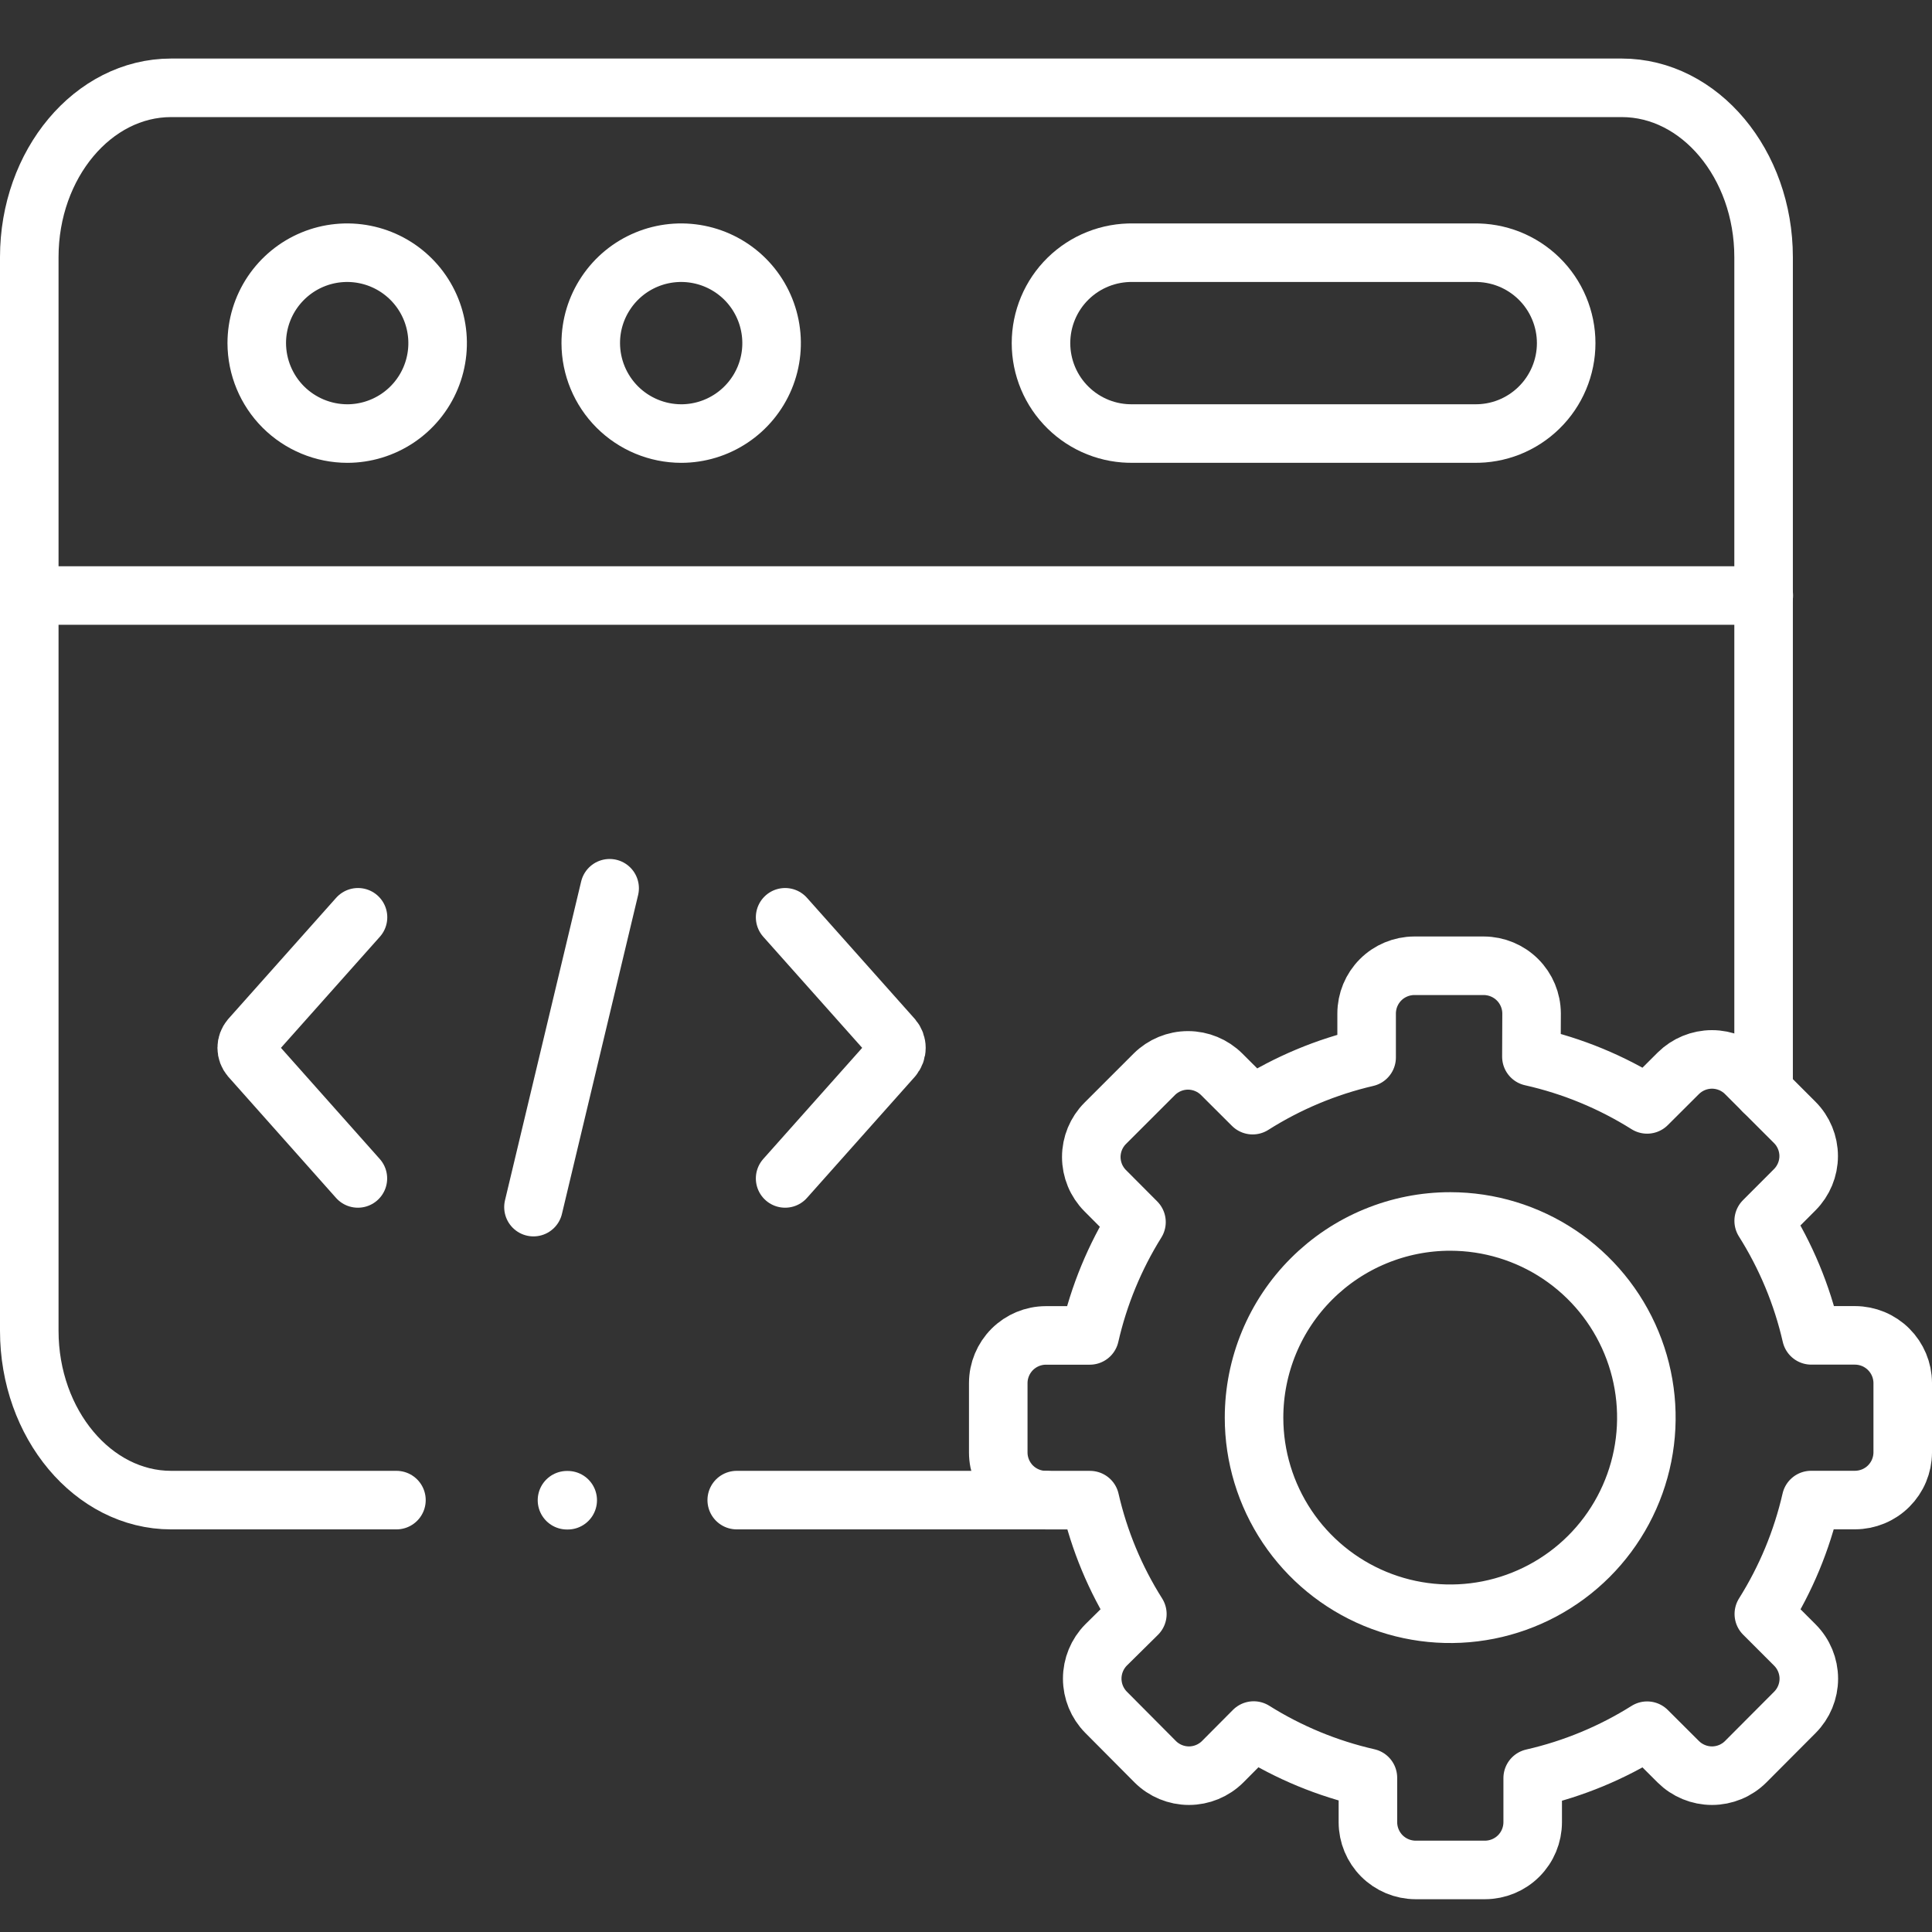 <?xml version="1.0" encoding="UTF-8"?>
<svg xmlns="http://www.w3.org/2000/svg" width="66" height="66" viewBox="0 0 66 66" fill="none">
  <rect x="0" y="0" width="66" height="66" fill="#333333" stroke="none"/>
  <path d="M1.004 20.344H60.254" stroke="white" stroke-width="2" stroke-linecap="round" stroke-linejoin="round"></path>
  <path d="M11.862 14.811C12.473 14.811 13.07 14.629 13.578 14.29C14.086 13.95 14.482 13.467 14.715 12.903C14.949 12.338 15.01 11.717 14.89 11.118C14.771 10.519 14.476 9.968 14.044 9.537C13.612 9.105 13.061 8.811 12.462 8.692C11.863 8.573 11.242 8.634 10.677 8.868C10.113 9.102 9.631 9.499 9.291 10.007C8.952 10.515 8.771 11.112 8.771 11.723C8.774 12.542 9.1 13.326 9.679 13.905C10.259 14.483 11.043 14.809 11.862 14.811Z" stroke="white" stroke-width="2" stroke-linecap="round" stroke-linejoin="round"></path>
  <path d="M38.714 8.633H50.35C50.761 8.625 51.17 8.699 51.552 8.85C51.934 9.002 52.282 9.228 52.575 9.515C52.869 9.803 53.102 10.146 53.261 10.525C53.421 10.904 53.503 11.311 53.503 11.722C53.503 12.133 53.421 12.54 53.261 12.919C53.102 13.297 52.869 13.641 52.575 13.928C52.282 14.216 51.934 14.442 51.552 14.594C51.17 14.745 50.761 14.819 50.35 14.81H38.714C38.303 14.819 37.895 14.745 37.513 14.594C37.13 14.442 36.782 14.216 36.489 13.928C36.195 13.641 35.962 13.297 35.803 12.919C35.644 12.54 35.562 12.133 35.562 11.722C35.562 11.311 35.644 10.904 35.803 10.525C35.962 10.146 36.195 9.803 36.489 9.515C36.782 9.228 37.13 9.002 37.513 8.85C37.895 8.699 38.303 8.625 38.714 8.633Z" stroke="white" stroke-width="2" stroke-linecap="round" stroke-linejoin="round"></path>
  <path d="M23.27 14.811C23.881 14.811 24.478 14.63 24.986 14.29C25.494 13.951 25.89 13.468 26.124 12.904C26.358 12.339 26.419 11.718 26.299 11.119C26.18 10.52 25.886 9.969 25.454 9.537C25.022 9.105 24.471 8.811 23.872 8.692C23.272 8.573 22.651 8.634 22.087 8.868C21.522 9.102 21.04 9.498 20.701 10.007C20.361 10.515 20.18 11.112 20.181 11.723C20.183 12.542 20.509 13.326 21.088 13.905C21.667 14.483 22.451 14.809 23.27 14.811Z" stroke="white" stroke-width="2" stroke-linecap="round" stroke-linejoin="round"></path>
  <path d="M20.826 30.344L18.224 41.237" stroke="white" stroke-width="2" stroke-linecap="round" stroke-linejoin="round"></path>
  <path d="M26.821 40.257L30.503 36.121C30.58 36.03 30.623 35.915 30.623 35.796C30.623 35.677 30.58 35.562 30.503 35.471L26.821 31.336" stroke="white" stroke-width="2" stroke-linecap="round" stroke-linejoin="round"></path>
  <path d="M12.226 40.257L8.548 36.121C8.471 36.03 8.428 35.915 8.428 35.796C8.428 35.677 8.471 35.562 8.548 35.471L12.23 31.336" stroke="white" stroke-width="2" stroke-linecap="round" stroke-linejoin="round"></path>
  <path d="M52.315 36.098C53.716 36.412 55.053 36.964 56.268 37.728L57.333 36.666C57.639 36.362 58.053 36.191 58.484 36.191C58.915 36.191 59.329 36.362 59.634 36.666L61.311 38.343C61.616 38.648 61.787 39.062 61.787 39.493C61.787 39.924 61.616 40.337 61.311 40.643L60.25 41.706C61.009 42.909 61.56 44.231 61.877 45.618H63.37C63.801 45.619 64.215 45.79 64.52 46.095C64.825 46.399 64.998 46.812 65 47.243V49.62C64.998 50.051 64.825 50.464 64.52 50.768C64.215 51.072 63.801 51.243 63.37 51.244H61.87C61.554 52.623 61.008 53.938 60.255 55.136L61.316 56.197C61.621 56.502 61.792 56.916 61.792 57.347C61.792 57.778 61.621 58.191 61.316 58.497L59.634 60.185C59.329 60.489 58.915 60.66 58.484 60.66C58.053 60.66 57.639 60.489 57.333 60.185L56.268 59.123C55.066 59.879 53.744 60.426 52.359 60.742V62.252C52.358 62.683 52.187 63.096 51.882 63.401C51.578 63.706 51.165 63.878 50.734 63.88H48.356C47.925 63.878 47.512 63.706 47.207 63.401C46.903 63.096 46.731 62.683 46.73 62.252V60.732C45.348 60.417 44.029 59.872 42.828 59.118L41.767 60.185C41.461 60.489 41.047 60.66 40.616 60.66C40.185 60.66 39.771 60.489 39.466 60.185L37.785 58.494C37.482 58.188 37.312 57.775 37.312 57.344C37.312 56.914 37.482 56.5 37.785 56.194L38.854 55.138C38.098 53.942 37.551 52.626 37.236 51.247H35.727C35.297 51.246 34.884 51.074 34.579 50.77C34.275 50.465 34.103 50.053 34.102 49.622V47.246C34.103 46.815 34.275 46.403 34.579 46.098C34.884 45.793 35.297 45.621 35.727 45.62H37.228C37.541 44.249 38.08 42.941 38.824 41.748L37.755 40.675C37.451 40.37 37.28 39.956 37.28 39.525C37.28 39.094 37.451 38.681 37.755 38.376L39.433 36.699C39.739 36.395 40.152 36.224 40.584 36.224C41.015 36.224 41.428 36.395 41.734 36.699L42.792 37.754C43.989 36.996 45.306 36.444 46.686 36.123V34.621C46.687 34.189 46.858 33.776 47.163 33.471C47.467 33.166 47.88 32.994 48.312 32.992H50.691C51.122 32.994 51.536 33.166 51.841 33.471C52.147 33.776 52.319 34.189 52.321 34.621L52.315 36.098Z" stroke="white" stroke-width="2" stroke-linecap="round" stroke-linejoin="round"></path>
  <path d="M49.546 41.727C50.871 41.728 52.166 42.121 53.268 42.858C54.369 43.595 55.227 44.642 55.733 45.866C56.24 47.09 56.372 48.438 56.113 49.737C55.854 51.036 55.216 52.23 54.279 53.167C53.342 54.103 52.148 54.741 50.848 55C49.548 55.258 48.202 55.126 46.977 54.619C45.753 54.112 44.706 53.253 43.97 52.152C43.234 51.05 42.84 49.755 42.84 48.43C42.84 47.55 43.013 46.678 43.35 45.864C43.687 45.05 44.181 44.311 44.804 43.689C45.427 43.066 46.166 42.572 46.98 42.236C47.794 41.899 48.666 41.726 49.546 41.727Z" stroke="white" stroke-width="2" stroke-linecap="round" stroke-linejoin="round"></path>
  <path d="M13.543 51.246H5.845C3.183 51.246 1 48.645 1 45.462V8.784C1 5.601 3.179 3 5.845 3H55.402C58.068 3 60.247 5.601 60.247 8.784V37.281M35.724 51.246H25.168" stroke="white" stroke-width="2" stroke-linecap="round" stroke-linejoin="round"></path>
  <path d="M19.369 51.25H19.394" stroke="white" stroke-width="2" stroke-linecap="round" stroke-linejoin="round"></path>
</svg>

